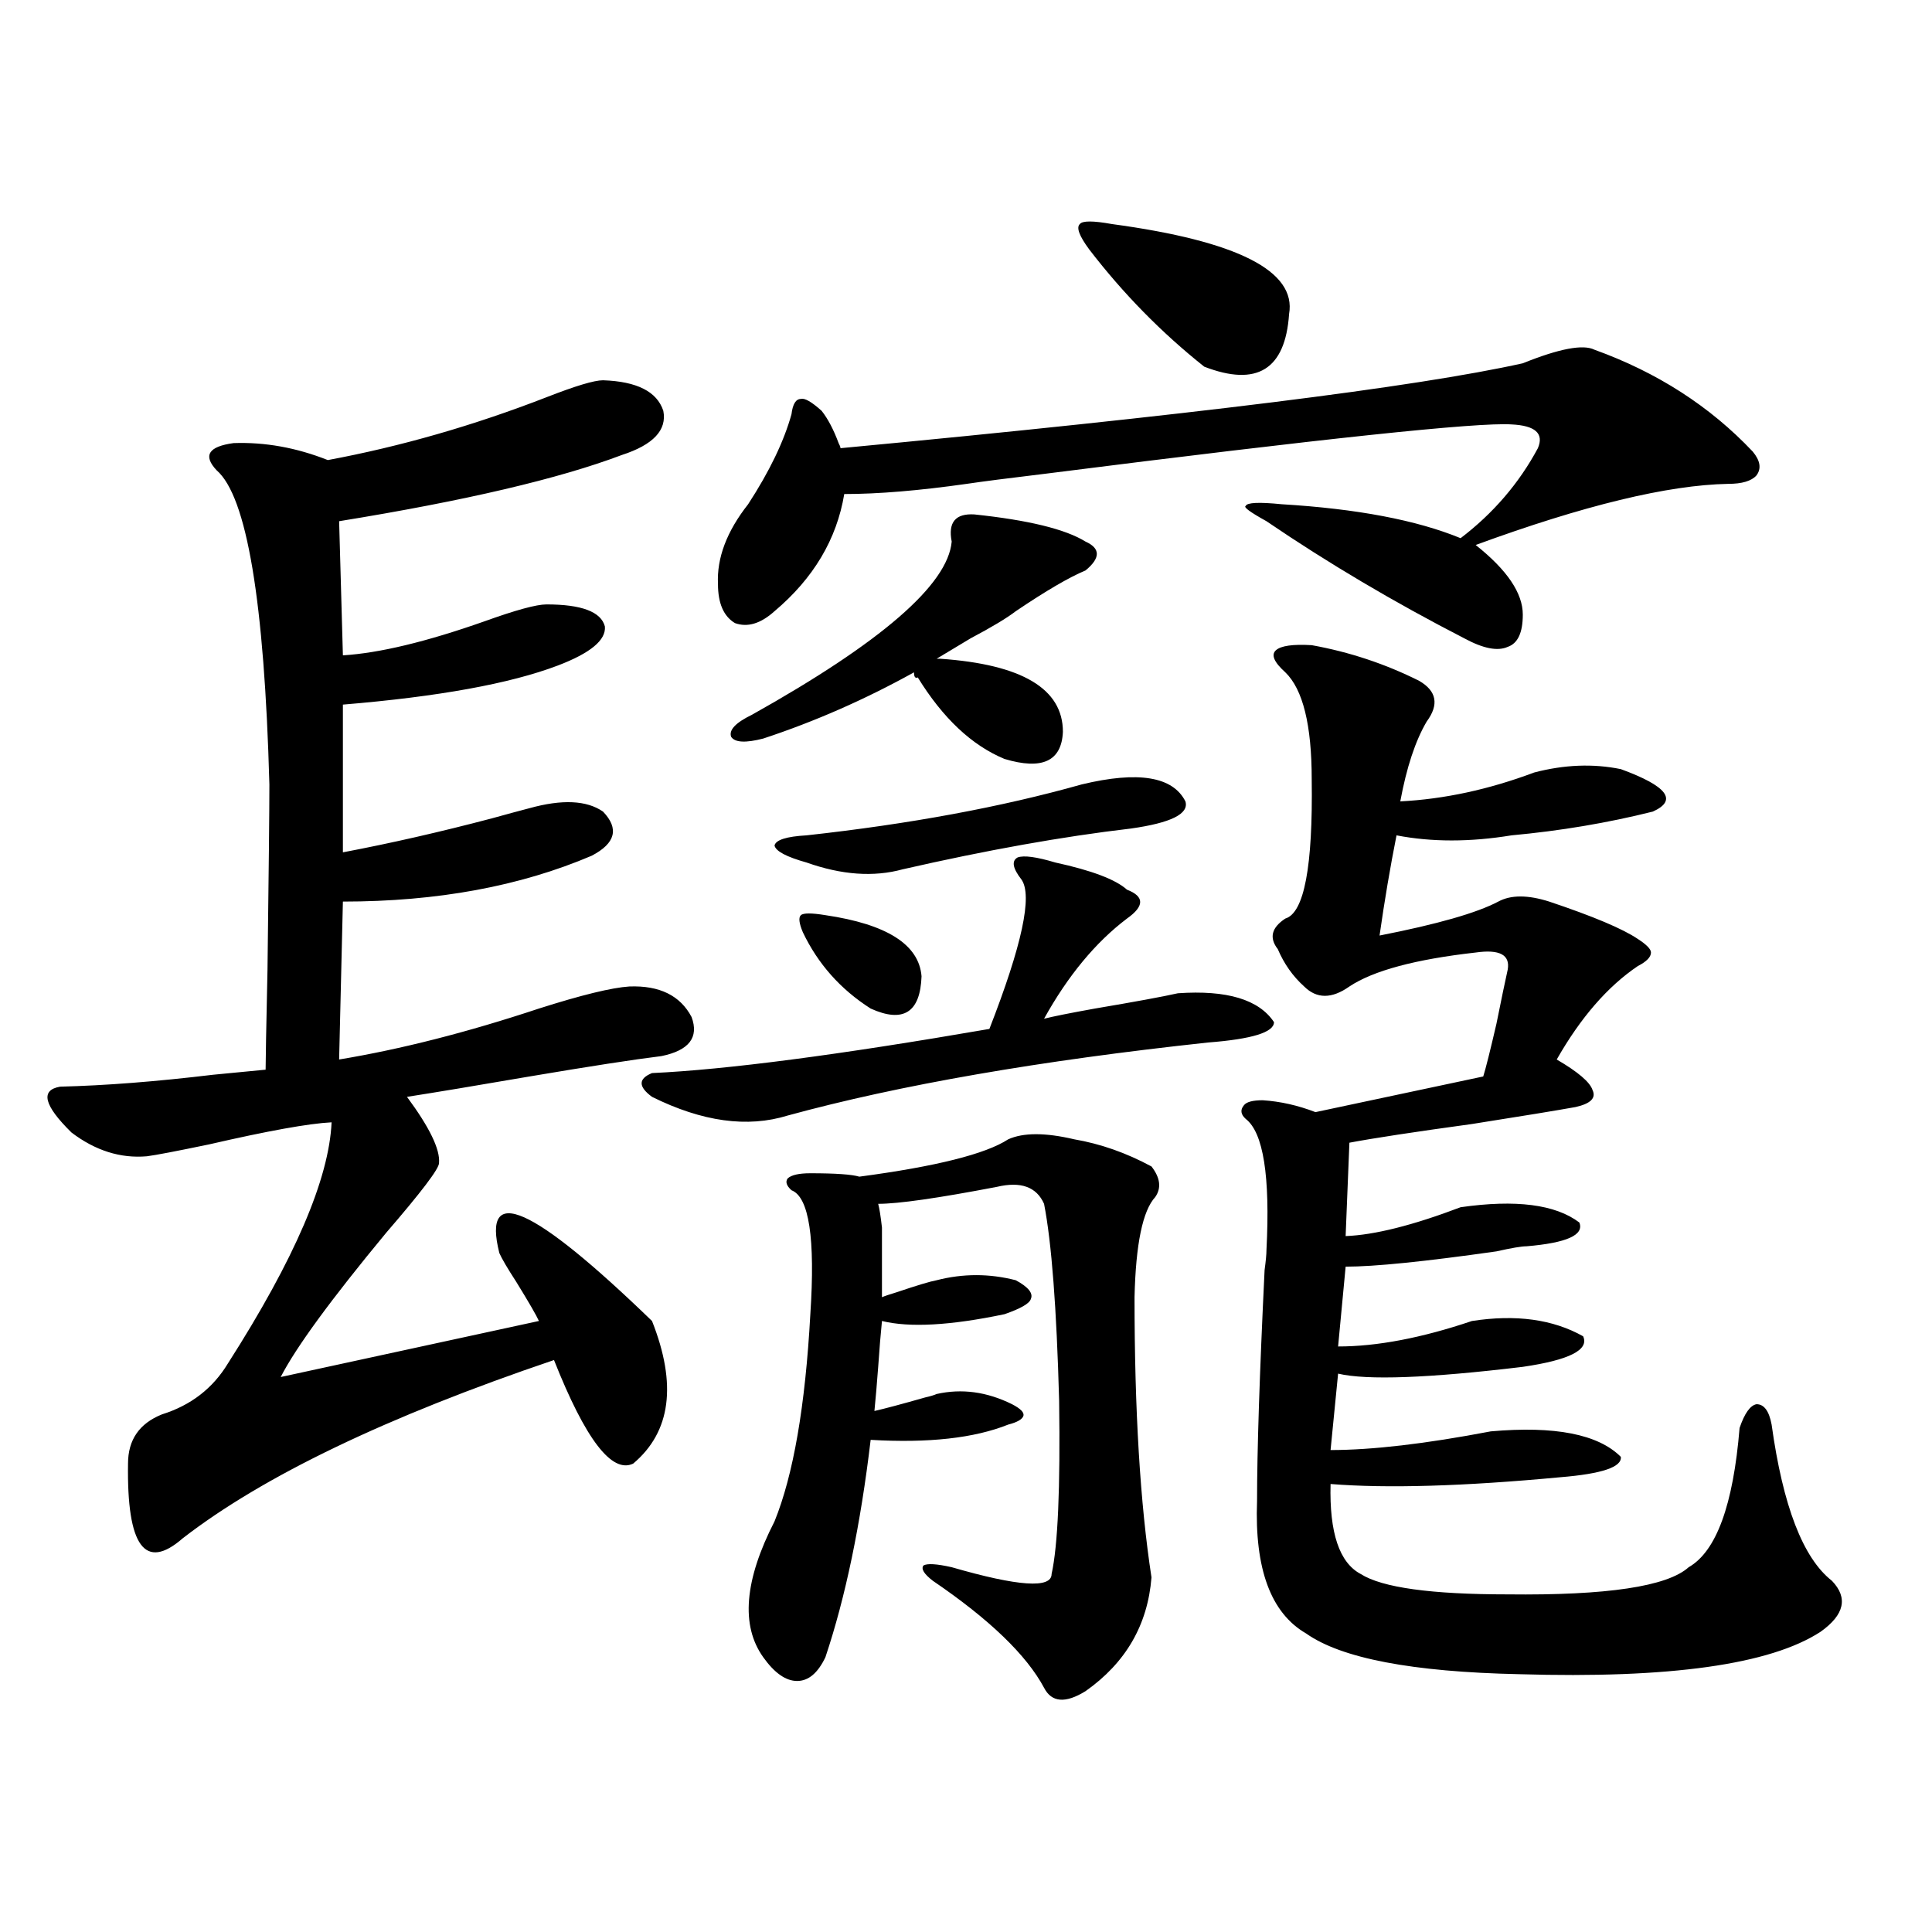 <?xml version="1.0" encoding="utf-8"?>
<!-- Generator: Adobe Illustrator 16.0.0, SVG Export Plug-In . SVG Version: 6.00 Build 0)  -->
<!DOCTYPE svg PUBLIC "-//W3C//DTD SVG 1.1//EN" "http://www.w3.org/Graphics/SVG/1.1/DTD/svg11.dtd">
<svg version="1.1" id="图层_1" xmlns="http://www.w3.org/2000/svg" xmlns:xlink="http://www.w3.org/1999/xlink" x="0px" y="0px"
	 width="1000px" height="1000px" viewBox="0 0 1000 1000" enable-background="new 0 0 1000 1000" xml:space="preserve">
<path d="M312.114,196.828c17.561,0.591,27.957,5.864,31.219,15.82c1.951,9.971-5.213,17.578-21.463,22.852
	c-32.529,12.305-81.309,23.73-146.338,34.277l1.951,69.434c18.856-1.167,43.246-7.031,73.169-17.578
	c16.25-5.85,26.981-8.789,32.194-8.789c18.201,0,28.292,3.818,30.243,11.426c0.641,7.031-7.484,13.774-24.39,20.215
	c-24.725,9.38-61.797,16.123-111.217,20.215v76.465c24.71-4.683,50.396-10.547,77.071-17.578c8.445-2.334,14.954-4.092,19.512-5.273
	c16.905-4.683,29.588-4.092,38.048,1.758c8.445,8.789,6.494,16.411-5.854,22.852c-37.072,15.82-79.998,23.73-128.777,23.73
	l-1.951,81.738c31.859-5.273,66.34-14.063,103.412-26.367c22.104-7.031,37.713-10.835,46.828-11.426
	c15.609-0.576,26.341,4.697,32.194,15.82c3.902,10.547-1.311,17.29-15.609,20.215c-14.313,1.758-37.072,5.273-68.291,10.547
	c-27.316,4.697-48.459,8.213-63.413,10.547c11.707,15.82,17.226,27.246,16.585,34.277c0,2.939-9.115,14.941-27.316,36.035
	c-28.627,34.58-46.828,59.478-54.633,74.707l133.655-29.004c-1.311-2.925-5.213-9.668-11.707-20.215
	c-4.558-7.031-7.484-12.002-8.78-14.941c-9.115-36.323,17.226-24.609,79.022,35.156c13.003,32.822,9.756,57.432-9.756,73.828
	c-11.066,5.273-24.725-12.593-40.975-53.613c-86.507,29.307-150.575,60.068-192.19,92.285
	c-19.512,17.002-28.947,4.106-28.292-38.672c0-12.305,5.854-20.791,17.561-25.488c14.954-4.683,26.341-13.472,34.146-26.367
	c34.466-53.901,52.347-95.498,53.657-124.805c-11.707,0.591-32.85,4.395-63.413,11.426c-16.92,3.516-27.651,5.576-32.194,6.152
	c-13.658,1.182-26.676-2.925-39.023-12.305c-14.313-14.063-16.265-21.973-5.854-23.73c23.414-0.576,49.755-2.637,79.022-6.152
	c11.707-1.167,20.808-2.046,27.316-2.637c0-4.683,0.32-21.973,0.976-51.855c0.641-50.386,0.976-82.314,0.976-95.801
	c-2.606-94.922-11.707-149.111-27.316-162.598c-7.164-7.607-4.237-12.305,8.78-14.063c16.25-0.576,32.515,2.349,48.779,8.789
	c37.713-7.031,75.44-17.866,113.168-32.52C297.801,199.768,307.557,196.828,312.114,196.828z M337.479,555.422
	c38.368-1.758,96.583-9.365,174.63-22.852c16.905-43.354,22.438-69.131,16.585-77.344c-4.558-5.85-5.213-9.668-1.951-11.426
	c3.247-1.167,9.756-0.288,19.512,2.637c18.856,4.106,31.219,8.789,37.072,14.063c9.101,3.516,9.101,8.501,0,14.941
	c-16.265,12.305-30.578,29.595-42.926,51.855c4.543-1.167,13.323-2.925,26.341-5.273c20.808-3.516,35.121-6.152,42.926-7.91
	c25.365-1.758,41.95,3.228,49.755,14.941c0,5.273-11.387,8.789-34.146,10.547c-87.162,9.38-159.676,21.973-217.556,37.793
	c-20.822,6.455-44.236,3.228-70.242-9.668C330.315,562.453,330.315,558.361,337.479,555.422z M825.272,181.008
	c32.515,11.729,59.831,29.307,81.949,52.734c3.902,4.697,4.543,8.789,1.951,12.305c-2.606,2.939-7.484,4.395-14.634,4.395
	c-31.219,0.591-74.8,11.138-130.729,31.641c16.25,12.896,24.39,24.912,24.39,36.035c0,9.38-2.606,14.941-7.805,16.699
	c-5.213,2.349-12.683,0.879-22.438-4.395c-36.432-18.745-70.577-38.96-102.437-60.645c-8.46-4.683-12.042-7.319-10.731-7.91
	c0.641-1.758,6.829-2.046,18.536-0.879c39.023,2.349,69.907,8.213,92.681,17.578c16.905-12.881,30.243-28.413,39.999-46.582
	c3.247-7.607-1.311-11.714-13.658-12.305c-17.561-1.167-97.894,7.334-240.97,25.488c-19.512,2.349-33.17,4.106-40.975,5.273
	c-24.725,3.516-45.853,5.273-63.413,5.273c-3.902,23.442-15.944,43.657-36.097,60.645c-7.164,6.455-13.993,8.501-20.487,6.152
	c-5.854-3.516-8.78-10.244-8.78-20.215c-0.655-13.472,4.543-27.246,15.609-41.309c11.052-16.987,18.536-32.52,22.438-46.582
	c0.641-5.273,2.271-7.91,4.878-7.91c1.951-0.576,5.519,1.47,10.731,6.152c3.247,4.106,6.174,9.668,8.78,16.699
	c0.641,1.182,0.976,2.061,0.976,2.637c180.148-16.987,297.874-31.641,353.162-43.945
	C807.057,180.432,819.419,178.083,825.272,181.008z M504.305,266.262c27.957,2.939,47.148,7.622,57.56,14.063
	c7.805,3.516,7.805,8.501,0,14.941c-8.46,3.516-20.487,10.547-36.097,21.094c-4.558,3.516-12.362,8.213-23.414,14.063
	c-7.805,4.697-13.658,8.213-17.561,10.547h1.951c42.271,2.939,63.413,15.532,63.413,37.793
	c-0.655,15.244-10.731,19.927-30.243,14.063c-16.92-7.031-31.874-21.094-44.877-42.188c-1.311,0.591-1.951-0.288-1.951-2.637
	c-25.365,14.063-51.386,25.488-78.047,34.277c-9.115,2.349-14.634,2.061-16.585-0.879c-1.311-3.516,2.271-7.319,10.731-11.426
	c66.98-37.49,101.461-67.373,103.412-89.648C490.646,270.368,494.549,265.686,504.305,266.262z M556.011,589.699
	c13.658,2.349,26.981,7.031,39.999,14.063c4.543,5.864,5.198,11.138,1.951,15.82c-6.509,7.031-10.091,24.321-10.731,51.855
	c0,58.599,2.927,106.938,8.78,145.02c-1.951,24.609-13.338,44.234-34.146,58.887c-10.411,6.441-17.561,5.851-21.463-1.758
	c-9.115-17.001-28.292-35.458-57.56-55.371c-4.558-3.516-6.188-6.152-4.878-7.91c1.951-1.167,6.829-0.879,14.634,0.879
	c34.466,9.971,51.706,11.138,51.706,3.516c3.247-14.639,4.543-44.521,3.902-89.648c-1.311-48.037-3.902-82.026-7.805-101.953
	c-3.902-8.789-12.042-11.714-24.39-8.789c-30.578,5.864-51.065,8.789-61.462,8.789c0.641,2.349,1.296,6.455,1.951,12.305
	c0,4.697,0,16.699,0,36.035c1.296-0.576,3.902-1.455,7.805-2.637c10.396-3.516,17.226-5.562,20.487-6.152
	c13.658-3.516,27.316-3.516,40.975,0c6.494,3.516,9.101,6.743,7.805,9.668c-0.655,2.349-5.213,4.985-13.658,7.91
	c-27.972,5.864-49.114,7.031-63.413,3.516c-0.655,6.455-1.311,14.365-1.951,23.73c-0.655,8.789-1.311,16.411-1.951,22.852
	c5.198-1.167,13.979-3.516,26.341-7.031c2.592-0.576,4.543-1.167,5.854-1.758c13.003-2.925,26.006-1.167,39.023,5.273
	c4.543,2.349,6.494,4.395,5.854,6.152c-0.655,1.758-3.262,3.228-7.805,4.395c-17.561,7.031-41.31,9.668-71.218,7.91
	c-5.213,43.945-13.018,81.45-23.414,112.5c-3.902,8.199-8.78,12.305-14.634,12.305s-11.707-4.105-17.561-12.305
	c-11.707-16.41-9.756-39.839,5.854-70.313c9.756-24.019,15.93-59.766,18.536-107.227c2.592-39.248-0.655-60.645-9.756-64.16
	c-2.606-2.334-3.262-4.395-1.951-6.152c1.951-1.758,5.854-2.637,11.707-2.637c13.003,0,21.463,0.591,25.365,1.758
	c39.664-5.273,65.364-11.714,77.071-19.336C529.67,586.184,541.042,586.184,556.011,589.699z M559.913,406.008
	c29.268-7.031,47.148-4.092,53.657,8.789c1.951,6.455-7.484,11.138-28.292,14.063c-35.121,4.106-74.479,11.138-118.046,21.094
	c-14.969,4.106-31.554,2.939-49.755-3.516c-10.411-2.925-15.944-5.85-16.585-8.789c0.641-2.925,6.174-4.683,16.585-5.273
	C470.8,426.525,518.283,417.736,559.913,406.008z M427.233,473.684c31.859,4.697,48.444,15.244,49.755,31.641
	c-0.655,18.76-9.436,24.321-26.341,16.699c-15.609-9.956-27.316-23.14-35.121-39.551c-1.951-4.683-2.286-7.607-0.976-8.789
	C415.847,472.517,420.069,472.517,427.233,473.684z M575.522,115.969c65.029,8.789,95.607,24.321,91.705,46.582
	c-1.951,28.716-16.585,37.793-43.901,27.246c-22.118-17.578-41.95-37.793-59.511-60.645c-5.213-7.031-6.829-11.426-4.878-13.184
	C560.233,114.211,565.767,114.211,575.522,115.969z M678.935,333.938c19.512,3.516,38.048,9.668,55.608,18.457
	c9.101,5.273,10.396,12.305,3.902,21.094c-5.854,9.971-10.411,23.73-13.658,41.309c22.759-1.167,45.853-6.152,69.267-14.941
	c15.609-4.092,30.563-4.683,44.877-1.758c24.055,8.789,29.588,16.123,16.585,21.973c-23.414,5.864-47.804,9.971-73.169,12.305
	c-21.463,3.516-41.31,3.516-59.511,0c-3.262,16.411-6.188,33.701-8.78,51.855c29.908-5.85,50.396-11.714,61.462-17.578
	c6.494-3.516,15.274-3.516,26.341,0c22.759,7.622,38.048,14.063,45.853,19.336c4.543,2.939,6.829,5.273,6.829,7.031
	c0,2.349-2.286,4.697-6.829,7.031c-15.609,10.547-29.603,26.67-41.95,48.34c11.052,6.455,17.226,11.729,18.536,15.82
	c1.951,4.106-0.976,7.031-8.78,8.789c-9.756,1.758-27.651,4.697-53.657,8.789c-29.923,4.106-51.065,7.334-63.413,9.668l-1.951,48.34
	c14.954-0.576,34.786-5.562,59.511-14.941c28.612-4.092,49.1-1.455,61.462,7.91c2.592,6.455-6.509,10.547-27.316,12.305
	c-2.606,0-7.805,0.879-15.609,2.637c-37.072,5.273-63.093,7.91-78.047,7.91l-3.902,41.309c20.152,0,43.246-4.395,69.267-13.184
	c22.759-3.516,41.95-0.879,57.56,7.91c3.247,7.031-7.164,12.305-31.219,15.82c-48.779,5.864-80.653,7.031-95.607,3.516
	l-3.902,39.551c21.463,0,49.1-3.213,82.925-9.668c33.17-2.925,55.608,1.47,67.315,13.184c0.641,5.273-9.756,8.789-31.219,10.547
	c-50.09,4.697-89.754,5.864-119.021,3.516c-0.655,25.2,4.543,40.732,15.609,46.582c11.052,7.031,36.417,10.547,76.096,10.547
	c51.371,0.591,82.59-4.092,93.656-14.063c14.299-8.198,23.079-32.217,26.341-72.07c2.592-7.607,5.519-11.714,8.78-12.305
	c3.902,0,6.494,3.516,7.805,10.547c5.854,42.188,16.25,69.146,31.219,80.859c8.445,8.789,6.494,17.578-5.854,26.367
	c-26.021,16.988-78.047,24.308-156.094,21.973c-55.288-1.181-92.04-8.212-110.241-21.094
	c-18.216-10.547-26.676-33.398-25.365-68.555c0-25.776,1.296-65.615,3.902-119.531c0.641-4.683,0.976-8.198,0.976-10.547
	c1.951-38.081-1.631-60.645-10.731-67.676c-2.606-2.334-2.927-4.683-0.976-7.031c1.296-1.758,4.543-2.637,9.756-2.637
	c9.101,0.591,18.201,2.637,27.316,6.152l86.827-18.457c1.296-4.092,3.567-13.184,6.829-27.246
	c2.592-12.881,4.543-22.261,5.854-28.125c1.296-7.607-4.237-10.547-16.585-8.789c-31.219,3.516-53.017,9.38-65.364,17.578
	c-9.115,6.455-16.92,6.455-23.414,0c-5.854-5.273-10.411-11.714-13.658-19.336c-4.558-5.85-3.262-11.123,3.902-15.82
	c9.756-2.925,14.299-26.943,13.658-72.07c0-28.125-4.558-46.582-13.658-55.371c-5.854-5.273-7.484-9.077-4.878-11.426
	C662.99,334.24,669.179,333.361,678.935,333.938z"/>
</svg>
